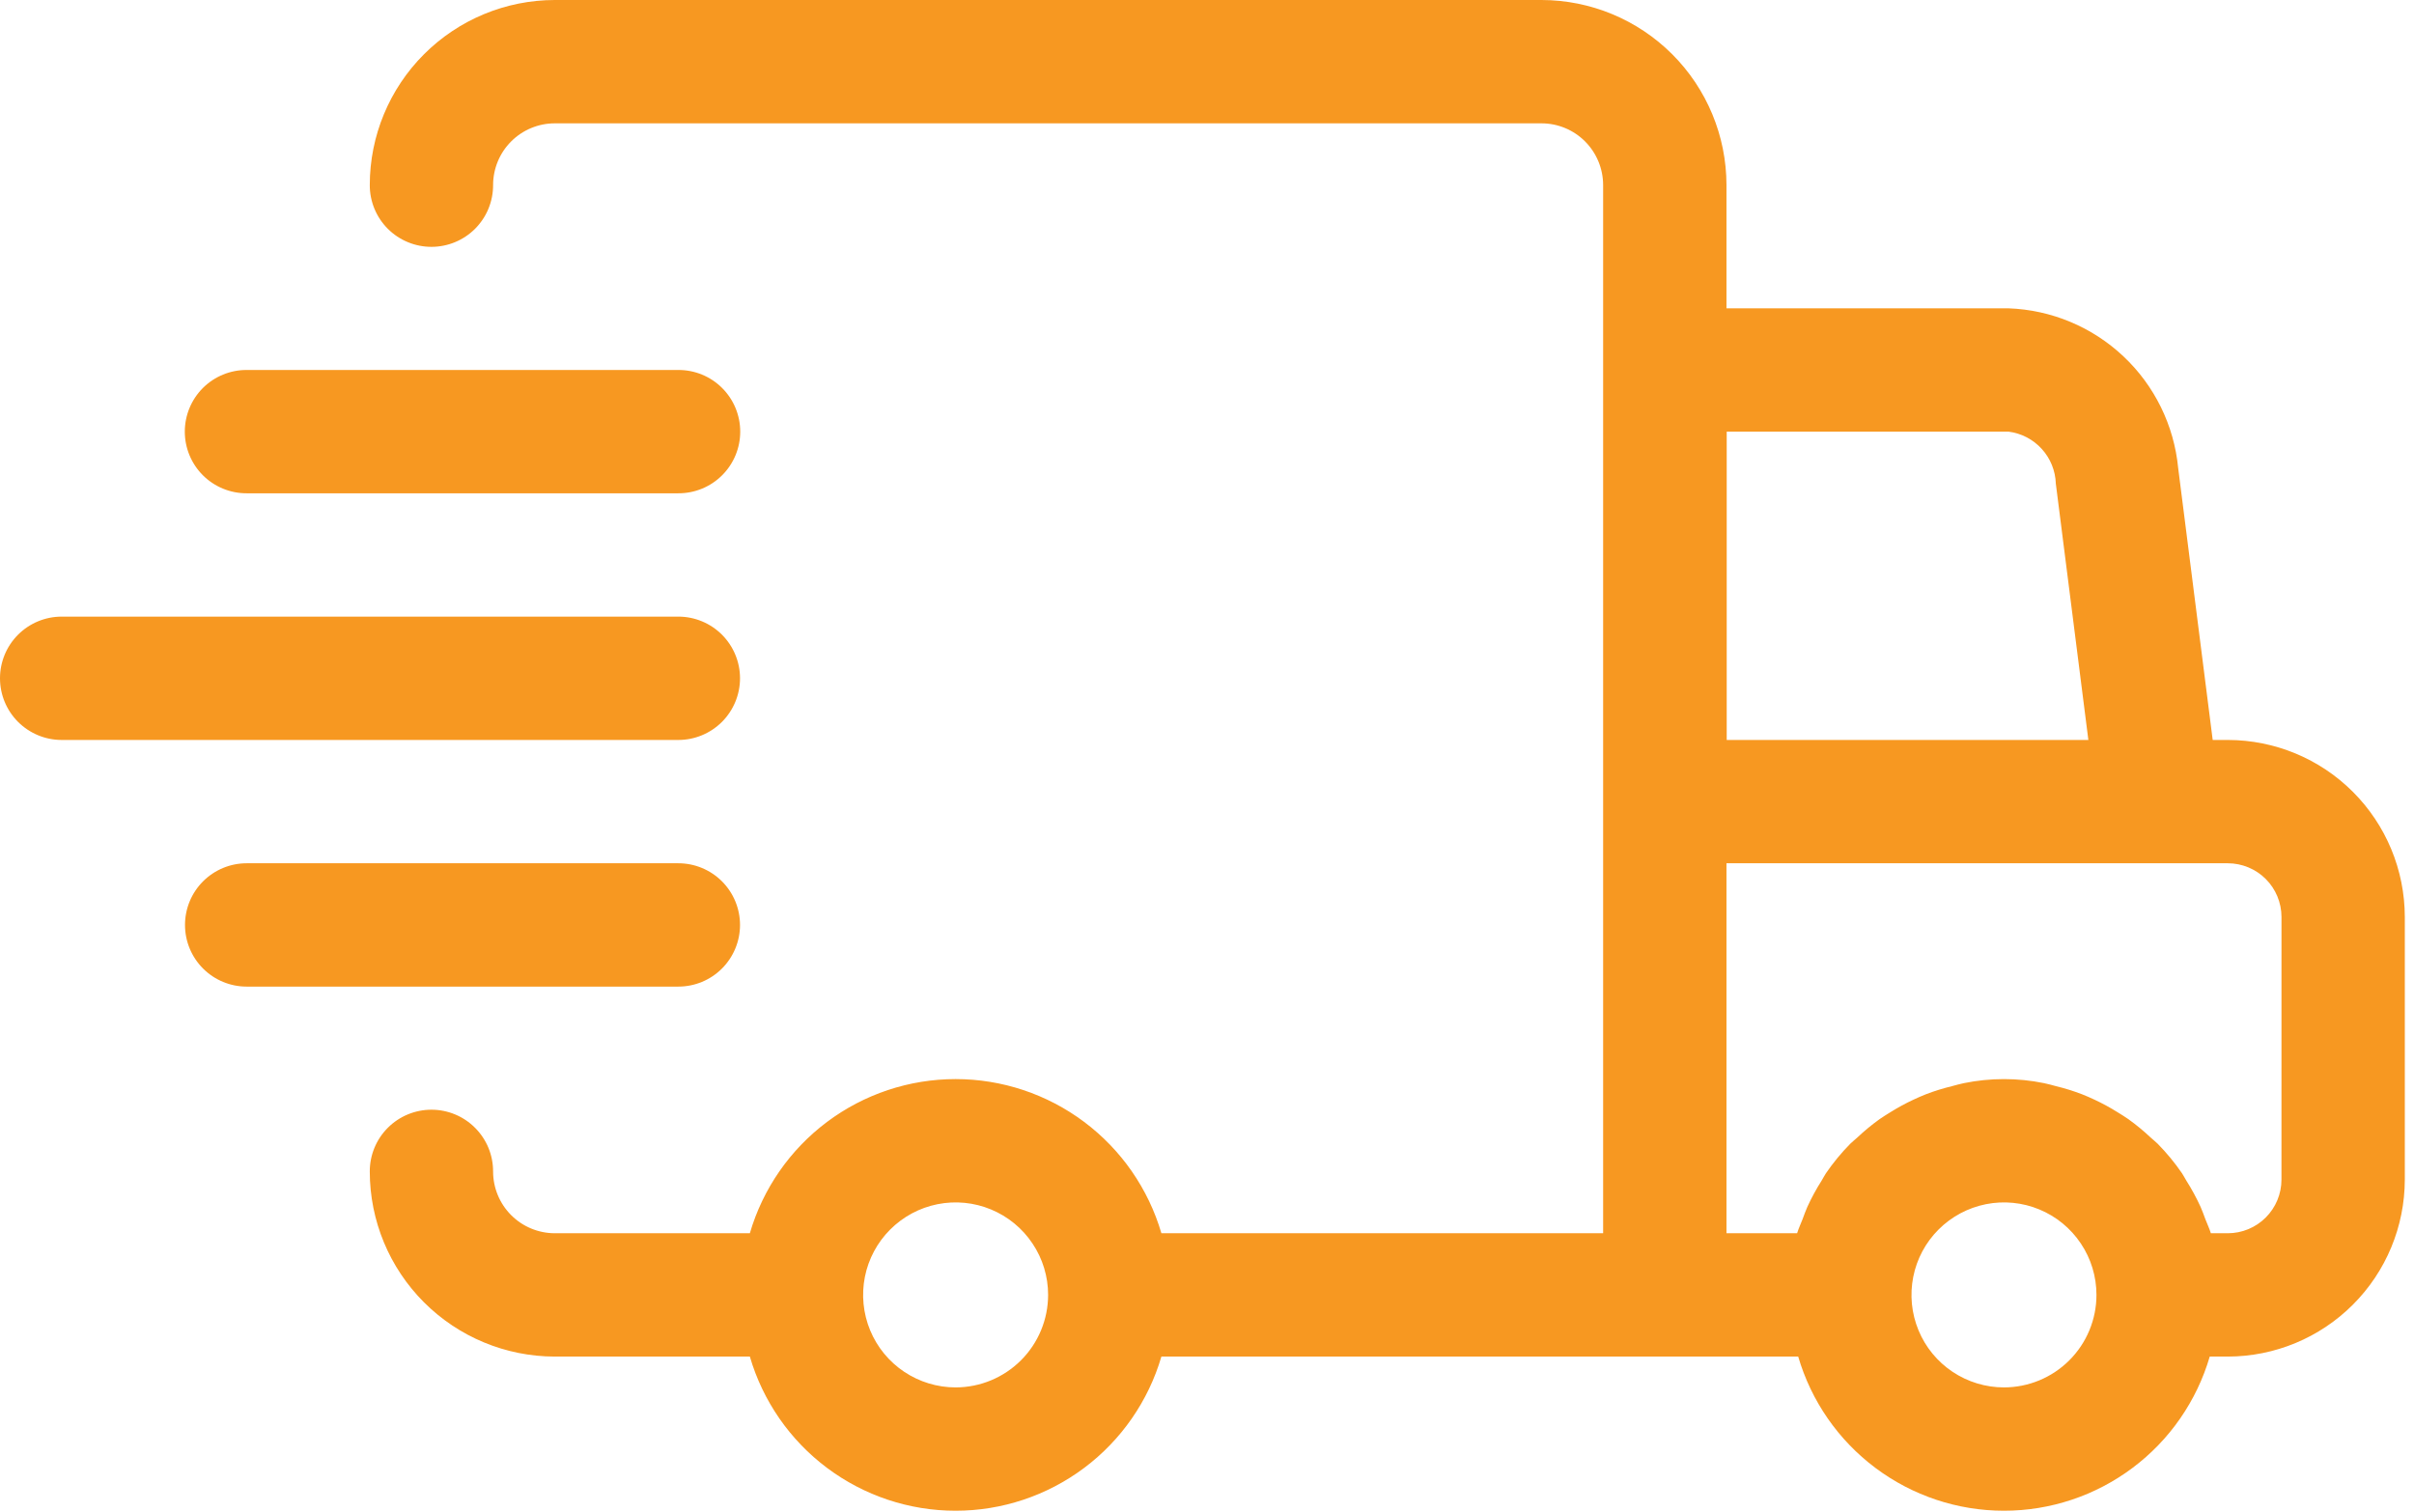 <svg xmlns="http://www.w3.org/2000/svg" fill="none" viewBox="0 0 83 52" height="52" width="83">
<path fill="#F79821" d="M76.598 25.444H76.079L74.892 16.096C74.751 14.629 74.081 13.262 73.008 12.252C71.934 11.241 70.531 10.655 69.057 10.602H59.361V6.361C59.359 4.674 58.688 3.058 57.495 1.865C56.303 0.673 54.686 0.002 53 0H19.075C17.388 0.002 15.771 0.673 14.579 1.865C13.386 3.058 12.715 4.674 12.714 6.361C12.713 6.64 12.767 6.916 12.873 7.175C12.979 7.433 13.135 7.667 13.332 7.865C13.529 8.063 13.763 8.219 14.021 8.326C14.278 8.433 14.555 8.488 14.834 8.488C15.113 8.488 15.389 8.433 15.647 8.326C15.905 8.219 16.139 8.063 16.336 7.865C16.533 7.667 16.689 7.433 16.795 7.175C16.901 6.916 16.955 6.64 16.954 6.361C16.955 5.799 17.178 5.26 17.576 4.862C17.974 4.465 18.512 4.241 19.075 4.241H53C53.562 4.241 54.101 4.465 54.498 4.862C54.895 5.26 55.119 5.799 55.12 6.361V42.406H39.932C39.484 40.877 38.552 39.533 37.277 38.578C36.001 37.622 34.45 37.105 32.857 37.105C31.263 37.105 29.712 37.622 28.436 38.578C27.161 39.533 26.229 40.877 25.782 42.406H19.075C18.512 42.405 17.974 42.182 17.576 41.784C17.179 41.387 16.955 40.848 16.954 40.286C16.955 40.007 16.901 39.73 16.795 39.472C16.689 39.214 16.533 38.98 16.336 38.782C16.139 38.584 15.905 38.427 15.647 38.32C15.389 38.213 15.113 38.158 14.834 38.158C14.555 38.158 14.279 38.213 14.021 38.32C13.763 38.427 13.529 38.584 13.332 38.782C13.135 38.98 12.979 39.214 12.873 39.472C12.767 39.73 12.713 40.007 12.714 40.286C12.715 41.972 13.386 43.589 14.579 44.782C15.771 45.974 17.388 46.645 19.075 46.647H25.782C26.229 48.176 27.161 49.52 28.436 50.475C29.712 51.431 31.263 51.948 32.856 51.948C34.45 51.948 36.001 51.431 37.277 50.475C38.552 49.52 39.484 48.176 39.932 46.647H61.827C62.275 48.176 63.206 49.52 64.482 50.475C65.757 51.431 67.308 51.948 68.902 51.948C70.496 51.948 72.047 51.431 73.322 50.475C74.598 49.52 75.529 48.176 75.977 46.647H76.598C78.212 46.645 79.758 46.003 80.899 44.862C82.04 43.721 82.682 42.175 82.684 40.561V31.529C82.682 29.916 82.04 28.369 80.899 27.228C79.759 26.087 78.212 25.446 76.598 25.444ZM59.369 14.842H69.057C69.497 14.897 69.903 15.108 70.201 15.436C70.499 15.763 70.671 16.187 70.685 16.63L71.804 25.444H59.369V14.842ZM32.857 47.707C32.228 47.707 31.613 47.52 31.09 47.171C30.567 46.822 30.159 46.325 29.918 45.744C29.678 45.162 29.615 44.523 29.737 43.906C29.86 43.289 30.163 42.722 30.608 42.278C31.053 41.833 31.619 41.53 32.236 41.407C32.853 41.284 33.493 41.347 34.074 41.588C34.655 41.829 35.152 42.236 35.501 42.76C35.851 43.282 36.037 43.897 36.037 44.526C36.036 45.37 35.701 46.178 35.105 46.774C34.508 47.371 33.7 47.706 32.857 47.707ZM68.902 47.707C68.273 47.707 67.658 47.52 67.135 47.171C66.612 46.822 66.204 46.325 65.964 45.744C65.723 45.162 65.66 44.523 65.783 43.906C65.905 43.289 66.208 42.722 66.653 42.278C67.098 41.833 67.665 41.53 68.282 41.407C68.898 41.284 69.538 41.347 70.119 41.588C70.7 41.829 71.197 42.236 71.546 42.76C71.896 43.282 72.082 43.897 72.082 44.526C72.082 45.37 71.746 46.178 71.15 46.774C70.554 47.371 69.745 47.706 68.902 47.707ZM78.443 40.561C78.443 41.05 78.249 41.519 77.903 41.865C77.557 42.211 77.088 42.406 76.599 42.406H76.015C75.965 42.239 75.888 42.085 75.827 41.923C75.773 41.78 75.724 41.637 75.662 41.499C75.518 41.184 75.352 40.879 75.166 40.586C75.116 40.507 75.076 40.42 75.023 40.343C74.774 39.981 74.494 39.641 74.186 39.328C74.111 39.253 74.026 39.19 73.948 39.117C73.706 38.889 73.449 38.677 73.179 38.483C73.055 38.395 72.926 38.319 72.797 38.238C72.547 38.082 72.288 37.941 72.021 37.816C71.876 37.749 71.733 37.684 71.583 37.626C71.294 37.515 70.998 37.423 70.696 37.35C70.557 37.315 70.423 37.272 70.281 37.245C69.371 37.059 68.433 37.059 67.523 37.245C67.381 37.272 67.247 37.315 67.108 37.35C66.807 37.423 66.51 37.515 66.221 37.626C66.072 37.684 65.928 37.749 65.784 37.816C65.516 37.941 65.257 38.082 65.007 38.238C64.878 38.319 64.749 38.395 64.625 38.483C64.355 38.677 64.099 38.888 63.857 39.117C63.779 39.19 63.693 39.253 63.618 39.329C63.31 39.641 63.03 39.98 62.782 40.342C62.728 40.421 62.688 40.508 62.637 40.589C62.451 40.88 62.286 41.184 62.142 41.499C62.08 41.637 62.031 41.781 61.977 41.923C61.916 42.085 61.839 42.239 61.79 42.406H59.361V29.684H76.599C77.088 29.685 77.557 29.879 77.903 30.225C78.249 30.571 78.443 31.04 78.444 31.529L78.443 40.561Z"></path>
<path fill="#F79821" d="M25.444 23.323C25.444 22.761 25.22 22.222 24.823 21.824C24.425 21.427 23.886 21.203 23.323 21.203H2.12C1.558 21.203 1.019 21.427 0.621 21.824C0.223 22.222 0 22.761 0 23.323C0 23.886 0.223 24.425 0.621 24.823C1.019 25.22 1.558 25.444 2.12 25.444H23.323C23.886 25.444 24.425 25.22 24.823 24.823C25.22 24.425 25.444 23.886 25.444 23.323Z"></path>
<path fill="#F79821" d="M8.481 16.962H23.323C23.602 16.963 23.879 16.909 24.137 16.803C24.395 16.697 24.63 16.541 24.827 16.344C25.025 16.147 25.182 15.913 25.289 15.655C25.396 15.398 25.451 15.121 25.451 14.842C25.451 14.563 25.396 14.287 25.289 14.029C25.182 13.771 25.025 13.537 24.827 13.34C24.63 13.143 24.395 12.987 24.137 12.881C23.879 12.775 23.602 12.721 23.323 12.722H8.481C8.202 12.721 7.926 12.775 7.668 12.881C7.41 12.987 7.175 13.143 6.977 13.34C6.78 13.537 6.623 13.771 6.516 14.029C6.409 14.287 6.354 14.563 6.354 14.842C6.354 15.121 6.409 15.398 6.516 15.655C6.623 15.913 6.78 16.147 6.977 16.344C7.175 16.541 7.41 16.697 7.668 16.803C7.926 16.909 8.202 16.963 8.481 16.962Z"></path>
<path fill="#F79821" d="M25.444 31.805C25.444 31.242 25.22 30.703 24.823 30.305C24.425 29.908 23.886 29.684 23.323 29.684H8.481C7.919 29.684 7.38 29.908 6.982 30.305C6.584 30.703 6.361 31.242 6.361 31.805C6.361 32.367 6.584 32.906 6.982 33.304C7.38 33.702 7.919 33.925 8.481 33.925H23.323C23.886 33.925 24.425 33.702 24.823 33.304C25.22 32.906 25.444 32.367 25.444 31.805Z"></path>
</svg>
